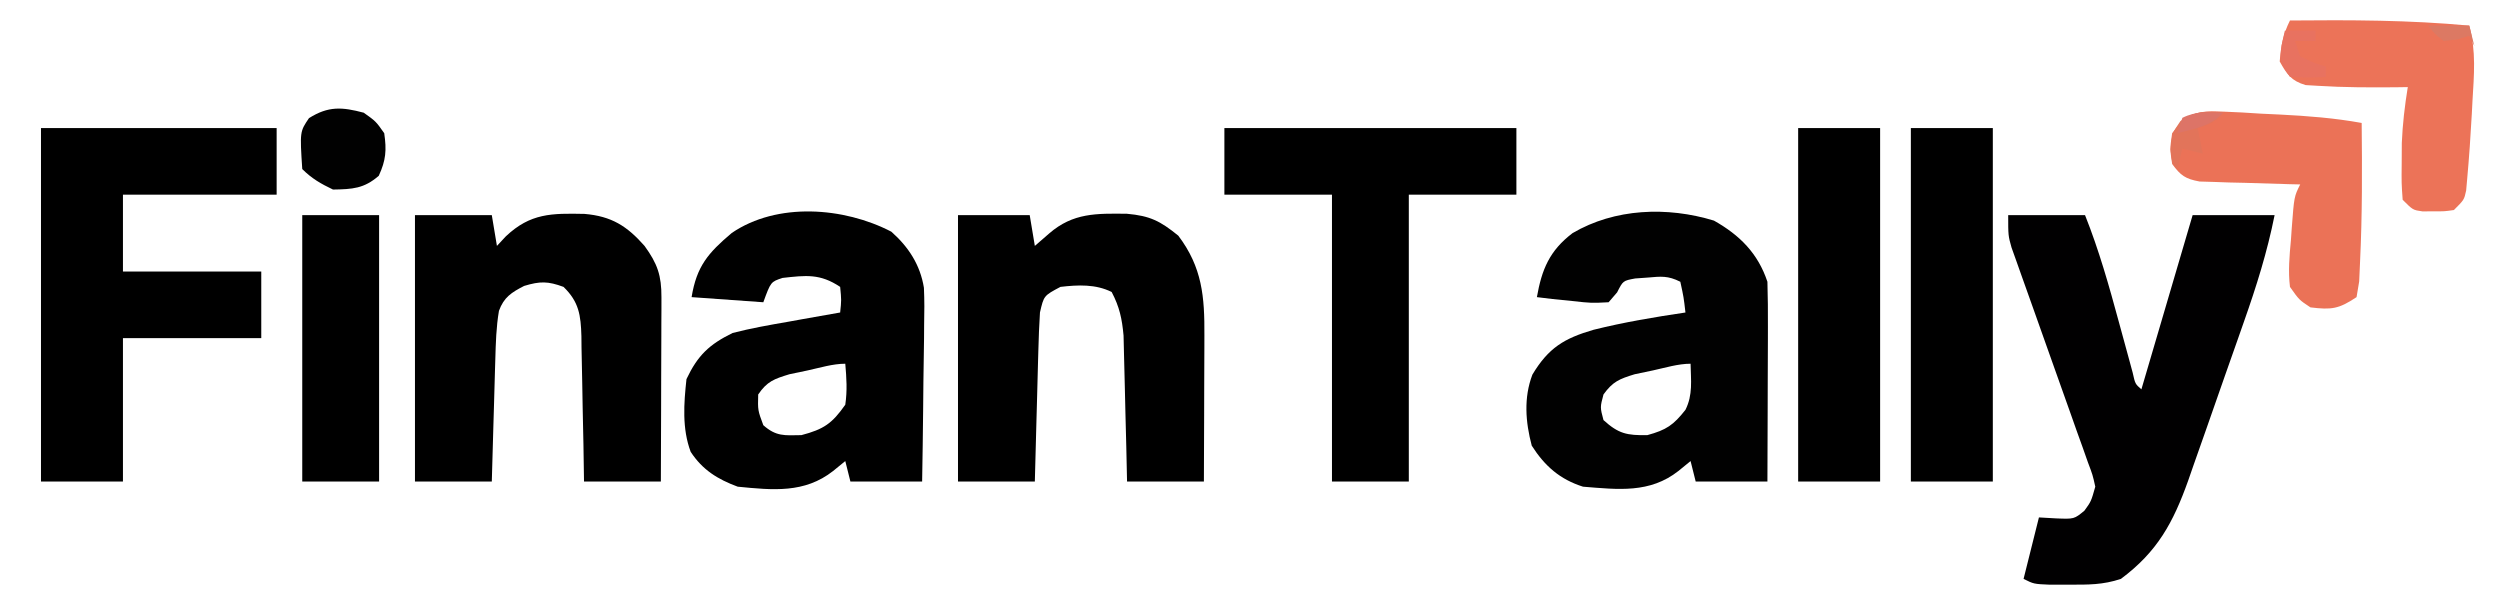 <?xml version="1.0" encoding="UTF-8"?>
<svg version="1.1" xmlns="http://www.w3.org/2000/svg" width="488" height="120">
<path d="M0 0 C4.95 0 9.9 0 15 0 C17.733 6.849 19.695 13.826 21.625 20.938 C22.239 23.197 22.856 25.457 23.477 27.715 C23.745 28.706 24.014 29.697 24.292 30.719 C24.788 32.944 24.788 32.944 26 34 C29.3 22.78 32.6 11.56 36 0 C41.28 0 46.56 0 52 0 C50.567 7.18 48.444 13.926 46.008 20.824 C45.621 21.929 45.233 23.034 44.834 24.173 C44.018 26.496 43.2 28.818 42.378 31.139 C41.126 34.684 39.889 38.233 38.652 41.783 C37.855 44.047 37.057 46.311 36.258 48.574 C35.891 49.631 35.524 50.687 35.146 51.775 C32.195 60.05 29.118 65.699 22 71 C18.483 72.172 15.642 72.133 11.938 72.125 C10.688 72.128 9.439 72.13 8.152 72.133 C5 72 5 72 3 71 C4.485 65.06 4.485 65.06 6 59 C7.64 59.093 7.64 59.093 9.312 59.188 C12.877 59.334 12.877 59.334 14.875 57.688 C16.185 55.882 16.185 55.882 17 53 C16.495 50.716 16.495 50.716 15.553 48.225 C15.042 46.773 15.042 46.773 14.521 45.292 C14.144 44.248 13.767 43.204 13.379 42.129 C13 41.055 12.621 39.981 12.231 38.875 C11.017 35.434 9.791 31.998 8.562 28.562 C7.339 25.13 6.118 21.697 4.905 18.261 C4.148 16.121 3.386 13.983 2.618 11.847 C2.274 10.876 1.93 9.905 1.576 8.905 C1.119 7.626 1.119 7.626 0.652 6.321 C0 4 0 4 0 0 Z " fill="#010001" transform="translate(392,42)"/>
<path d="M0 0 C15.18 0 30.36 0 46 0 C46 4.29 46 8.58 46 13 C36.1 13 26.2 13 16 13 C16 17.95 16 22.9 16 28 C24.91 28 33.82 28 43 28 C43 32.29 43 36.58 43 41 C34.09 41 25.18 41 16 41 C16 50.24 16 59.48 16 69 C10.72 69 5.44 69 0 69 C0 46.23 0 23.46 0 0 Z " fill="#000000" transform="translate(8,25)"/>
<path d="M0 0 C5.049 2.846 8.588 6.39 10.438 11.938 C10.523 14.887 10.553 17.813 10.535 20.762 C10.534 21.623 10.532 22.485 10.531 23.372 C10.525 26.123 10.513 28.874 10.5 31.625 C10.495 33.49 10.49 35.355 10.486 37.221 C10.475 41.793 10.458 46.365 10.438 50.938 C5.817 50.938 1.198 50.938 -3.562 50.938 C-4.058 48.958 -4.058 48.958 -4.562 46.938 C-5.738 47.897 -5.738 47.897 -6.938 48.875 C-12.524 53.264 -18.686 52.498 -25.562 51.938 C-30.073 50.506 -33.03 47.905 -35.562 43.938 C-36.787 39.309 -37.159 34.591 -35.438 30.062 C-32.307 24.845 -29.244 22.982 -23.5 21.312 C-17.58 19.837 -11.594 18.832 -5.562 17.938 C-5.905 14.967 -5.905 14.967 -6.562 11.938 C-8.997 10.72 -10.306 10.891 -13 11.125 C-13.782 11.18 -14.565 11.236 -15.371 11.293 C-17.749 11.734 -17.749 11.734 -18.898 14.004 C-19.448 14.642 -19.997 15.28 -20.562 15.938 C-23.918 16.109 -23.918 16.109 -27.75 15.688 C-29.022 15.559 -30.295 15.43 -31.605 15.297 C-32.581 15.178 -33.557 15.06 -34.562 14.938 C-33.606 9.543 -32.114 5.879 -27.602 2.445 C-19.361 -2.401 -9.103 -2.778 0 0 Z M-11.938 29.25 C-13.1 29.494 -14.263 29.737 -15.461 29.988 C-18.472 30.91 -19.751 31.423 -21.562 33.938 C-22.229 36.438 -22.229 36.438 -21.562 38.938 C-18.621 41.611 -16.982 41.945 -13 41.875 C-9.285 40.862 -7.913 39.921 -5.562 36.938 C-4.084 33.981 -4.502 31.195 -4.562 27.938 C-7.014 27.938 -9.562 28.739 -11.938 29.25 Z " fill="#010101" transform="translate(334.562,43.062)"/>
<path d="M0 0 C3.37 2.972 5.649 6.503 6.365 10.949 C6.476 13.379 6.466 15.779 6.406 18.211 C6.401 19.089 6.395 19.967 6.389 20.871 C6.367 23.653 6.317 26.434 6.266 29.215 C6.246 31.11 6.227 33.005 6.211 34.9 C6.167 39.527 6.098 44.152 6.016 48.777 C1.396 48.777 -3.224 48.777 -7.984 48.777 C-8.314 47.457 -8.644 46.137 -8.984 44.777 C-10.16 45.736 -10.16 45.736 -11.359 46.715 C-16.941 51.1 -23.113 50.454 -29.984 49.777 C-33.909 48.322 -36.856 46.504 -39.164 42.973 C-40.863 38.426 -40.501 33.54 -39.984 28.777 C-37.787 24.139 -35.534 22.005 -30.984 19.777 C-27.413 18.854 -23.805 18.217 -20.172 17.59 C-19.193 17.413 -18.214 17.235 -17.205 17.053 C-14.8 16.619 -12.393 16.194 -9.984 15.777 C-9.734 13.361 -9.734 13.361 -9.984 10.777 C-13.918 8.155 -16.655 8.519 -21.234 9.027 C-23.528 9.787 -23.528 9.787 -24.984 13.777 C-31.914 13.282 -31.914 13.282 -38.984 12.777 C-38.001 6.757 -35.771 4.162 -31.152 0.258 C-22.267 -5.81 -9.237 -4.796 0 0 Z M-16.359 27.09 C-17.522 27.333 -18.685 27.577 -19.883 27.828 C-22.88 28.745 -24.237 29.216 -25.984 31.777 C-26.067 34.867 -26.067 34.867 -24.984 37.777 C-22.487 39.987 -20.891 39.776 -17.547 39.715 C-13.193 38.569 -11.57 37.46 -8.984 33.777 C-8.579 30.971 -8.742 28.636 -8.984 25.777 C-11.436 25.777 -13.984 26.579 -16.359 27.09 Z " fill="#000000" transform="translate(173.984,45.223)"/>
<path d="M0 0 C4.95 0 9.9 0 15 0 C15.33 1.98 15.66 3.96 16 6 C16.578 5.381 17.155 4.763 17.75 4.125 C22.538 -0.397 26.693 -0.378 33.09 -0.246 C38.371 0.2 41.399 2.124 44.812 6 C47.356 9.488 48.127 11.807 48.114 16.012 C48.113 16.813 48.113 17.614 48.113 18.439 C48.108 19.298 48.103 20.157 48.098 21.043 C48.096 21.927 48.095 22.81 48.093 23.721 C48.088 26.543 48.075 29.365 48.062 32.188 C48.057 34.101 48.053 36.014 48.049 37.928 C48.038 42.619 48.021 47.309 48 52 C43.05 52 38.1 52 33 52 C32.944 48.388 32.944 48.388 32.887 44.703 C32.84 42.366 32.789 40.03 32.738 37.693 C32.704 36.072 32.676 34.45 32.654 32.828 C32.62 30.494 32.568 28.162 32.512 25.828 C32.505 25.105 32.499 24.382 32.492 23.637 C32.372 19.516 32.018 16.923 29 14 C25.951 12.877 24.431 12.87 21.312 13.812 C18.857 15.073 17.353 16.022 16.395 18.677 C15.856 21.848 15.776 24.957 15.684 28.172 C15.663 28.854 15.642 29.537 15.621 30.24 C15.555 32.41 15.496 34.58 15.438 36.75 C15.394 38.225 15.351 39.701 15.307 41.176 C15.199 44.784 15.1 48.392 15 52 C10.05 52 5.1 52 0 52 C0 34.84 0 17.68 0 0 Z " fill="#000000" transform="translate(81,42)"/>
<path d="M0 0 C4.62 0 9.24 0 14 0 C14.33 1.98 14.66 3.96 15 6 C15.928 5.196 16.856 4.391 17.812 3.562 C22.462 -0.467 27.036 -0.345 32.984 -0.273 C37.493 0.135 39.472 1.134 43 4 C47.692 10.203 48.147 15.958 48.098 23.484 C48.096 24.3 48.095 25.116 48.093 25.956 C48.088 28.554 48.075 31.152 48.062 33.75 C48.057 35.514 48.053 37.279 48.049 39.043 C48.038 43.362 48.021 47.681 48 52 C43.05 52 38.1 52 33 52 C32.951 49.748 32.902 47.496 32.852 45.176 C32.797 42.985 32.74 40.794 32.683 38.603 C32.644 37.085 32.61 35.567 32.578 34.049 C32.532 31.862 32.474 29.675 32.414 27.488 C32.383 26.174 32.351 24.859 32.319 23.505 C32.019 20.211 31.53 17.915 30 15 C26.873 13.436 23.42 13.6 20 14 C16.752 15.722 16.752 15.722 16 19 C15.847 21.511 15.743 23.999 15.684 26.512 C15.663 27.24 15.642 27.968 15.621 28.718 C15.555 31.041 15.496 33.364 15.438 35.688 C15.394 37.264 15.351 38.84 15.307 40.416 C15.199 44.277 15.1 48.139 15 52 C10.05 52 5.1 52 0 52 C0 34.84 0 17.68 0 0 Z " fill="#000000" transform="translate(187,42)"/>
<path d="M0 0 C18.81 0 37.62 0 57 0 C57 4.29 57 8.58 57 13 C50.07 13 43.14 13 36 13 C36 31.48 36 49.96 36 69 C31.05 69 26.1 69 21 69 C21 50.52 21 32.04 21 13 C14.07 13 7.14 13 0 13 C0 8.71 0 4.42 0 0 Z " fill="#000000" transform="translate(239,25)"/>
<path d="M0 0 C5.28 0 10.56 0 16 0 C16 22.77 16 45.54 16 69 C10.72 69 5.44 69 0 69 C0 46.23 0 23.46 0 0 Z " fill="#000000" transform="translate(373,25)"/>
<path d="M0 0 C5.28 0 10.56 0 16 0 C16 22.77 16 45.54 16 69 C10.72 69 5.44 69 0 69 C0 46.23 0 23.46 0 0 Z " fill="#000000" transform="translate(351,25)"/>
<path d="M0 0 C4.95 0 9.9 0 15 0 C15 17.16 15 34.32 15 52 C10.05 52 5.1 52 0 52 C0 34.84 0 17.68 0 0 Z " fill="#000000" transform="translate(59,42)"/>
<path d="M0 0 C1.178 0.053 2.356 0.107 3.57 0.162 C4.798 0.239 6.025 0.316 7.289 0.395 C8.509 0.452 9.728 0.509 10.984 0.568 C16.373 0.842 21.599 1.244 26.914 2.207 C27.008 11.211 27.034 20.211 26.602 29.207 C26.515 31.156 26.515 31.156 26.426 33.145 C26.172 34.66 26.172 34.66 25.914 36.207 C22.423 38.535 21.022 38.71 16.914 38.207 C14.711 36.754 14.711 36.754 12.914 34.207 C12.541 31.127 12.812 28.162 13.102 25.082 C13.159 24.258 13.216 23.435 13.275 22.586 C13.733 16.568 13.733 16.568 14.914 14.207 C14.263 14.192 13.613 14.178 12.942 14.163 C9.995 14.088 7.048 13.992 4.102 13.895 C2.565 13.861 2.565 13.861 0.998 13.826 C0.015 13.791 -0.968 13.755 -1.98 13.719 C-2.886 13.693 -3.792 13.666 -4.726 13.639 C-7.511 13.129 -8.428 12.473 -10.086 10.207 C-10.523 7.27 -10.523 7.27 -10.086 4.207 C-7.029 0.164 -4.959 -0.261 0 0 Z " fill="#EB7257" transform="translate(434.086,21.793)"/>
<path d="M0 0 C11.718 -0.109 23.322 -0.099 35 1 C36.366 5.935 35.924 10.701 35.625 15.75 C35.581 16.606 35.537 17.462 35.492 18.344 C35.261 22.573 34.969 26.797 34.586 31.016 C34.522 31.735 34.458 32.455 34.392 33.196 C34 35 34 35 32 37 C30.125 37.266 30.125 37.266 28 37.25 C27.299 37.255 26.598 37.26 25.875 37.266 C24 37 24 37 22 35 C21.77 31.77 21.77 31.77 21.812 27.812 C21.819 26.52 21.825 25.227 21.832 23.895 C21.993 20.169 22.404 16.674 23 13 C22.25 13.012 21.5 13.023 20.727 13.035 C15.626 13.08 10.53 13.073 5.438 12.75 C4.26 12.68 4.26 12.68 3.059 12.609 C0.24 11.775 -0.582 10.525 -2 8 C-1.759 4.983 -1.354 2.707 0 0 Z " fill="#EC7358" transform="translate(447,4)"/>
<path d="M0 0 C2.375 1.688 2.375 1.688 4 4 C4.484 7.321 4.338 9.264 2.938 12.312 C0.049 14.828 -2.223 14.935 -6 15 C-8.376 13.863 -10.144 12.856 -12 11 C-12.471 3.696 -12.471 3.696 -10.688 1.062 C-6.892 -1.327 -4.214 -1.118 0 0 Z " fill="#010101" transform="translate(71,22)"/>
<path d="M0 0 C1.98 0 3.96 0 6 0 C6 0.66 6 1.32 6 2 C4.68 2 3.36 2 2 2 C2.33 2.99 2.66 3.98 3 5 C5.504 6.219 5.504 6.219 8 7 C8 7.66 8 8.32 8 9 C4.625 9.188 4.625 9.188 1 9 C-1 6 -1 6 -0.625 2.812 C-0.419 1.884 -0.212 0.956 0 0 Z " fill="#E87260" transform="translate(446,6)"/>
<path d="M0 0 C-2 2 -2 2 -5 3 C-4.67 4.65 -4.34 6.3 -4 8 C-5.32 7.67 -6.64 7.34 -8 7 C-8.33 8.32 -8.66 9.64 -9 11 C-10 10 -10 10 -10.312 7.188 C-10 4 -10 4 -8.375 1.625 C-5.396 -0.413 -3.537 -0.322 0 0 Z " fill="#E2745A" transform="translate(434,22)"/>
<path d="M0 0 C2.64 0 5.28 0 8 0 C8.33 1.32 8.66 2.64 9 4 C8.67 3.34 8.34 2.68 8 2 C7.237 2.227 6.474 2.454 5.688 2.688 C4.801 2.791 3.914 2.894 3 3 C1.188 1.562 1.188 1.562 0 0 Z " fill="#DC7963" transform="translate(474,5)"/>
<path d="M0 0 C-2.686 2.686 -5.376 3.06 -9 4 C-8.67 3.01 -8.34 2.02 -8 1 C-5.291 -0.354 -2.991 -0.065 0 0 Z " fill="#DD7467" transform="translate(434,22)"/>
</svg>
